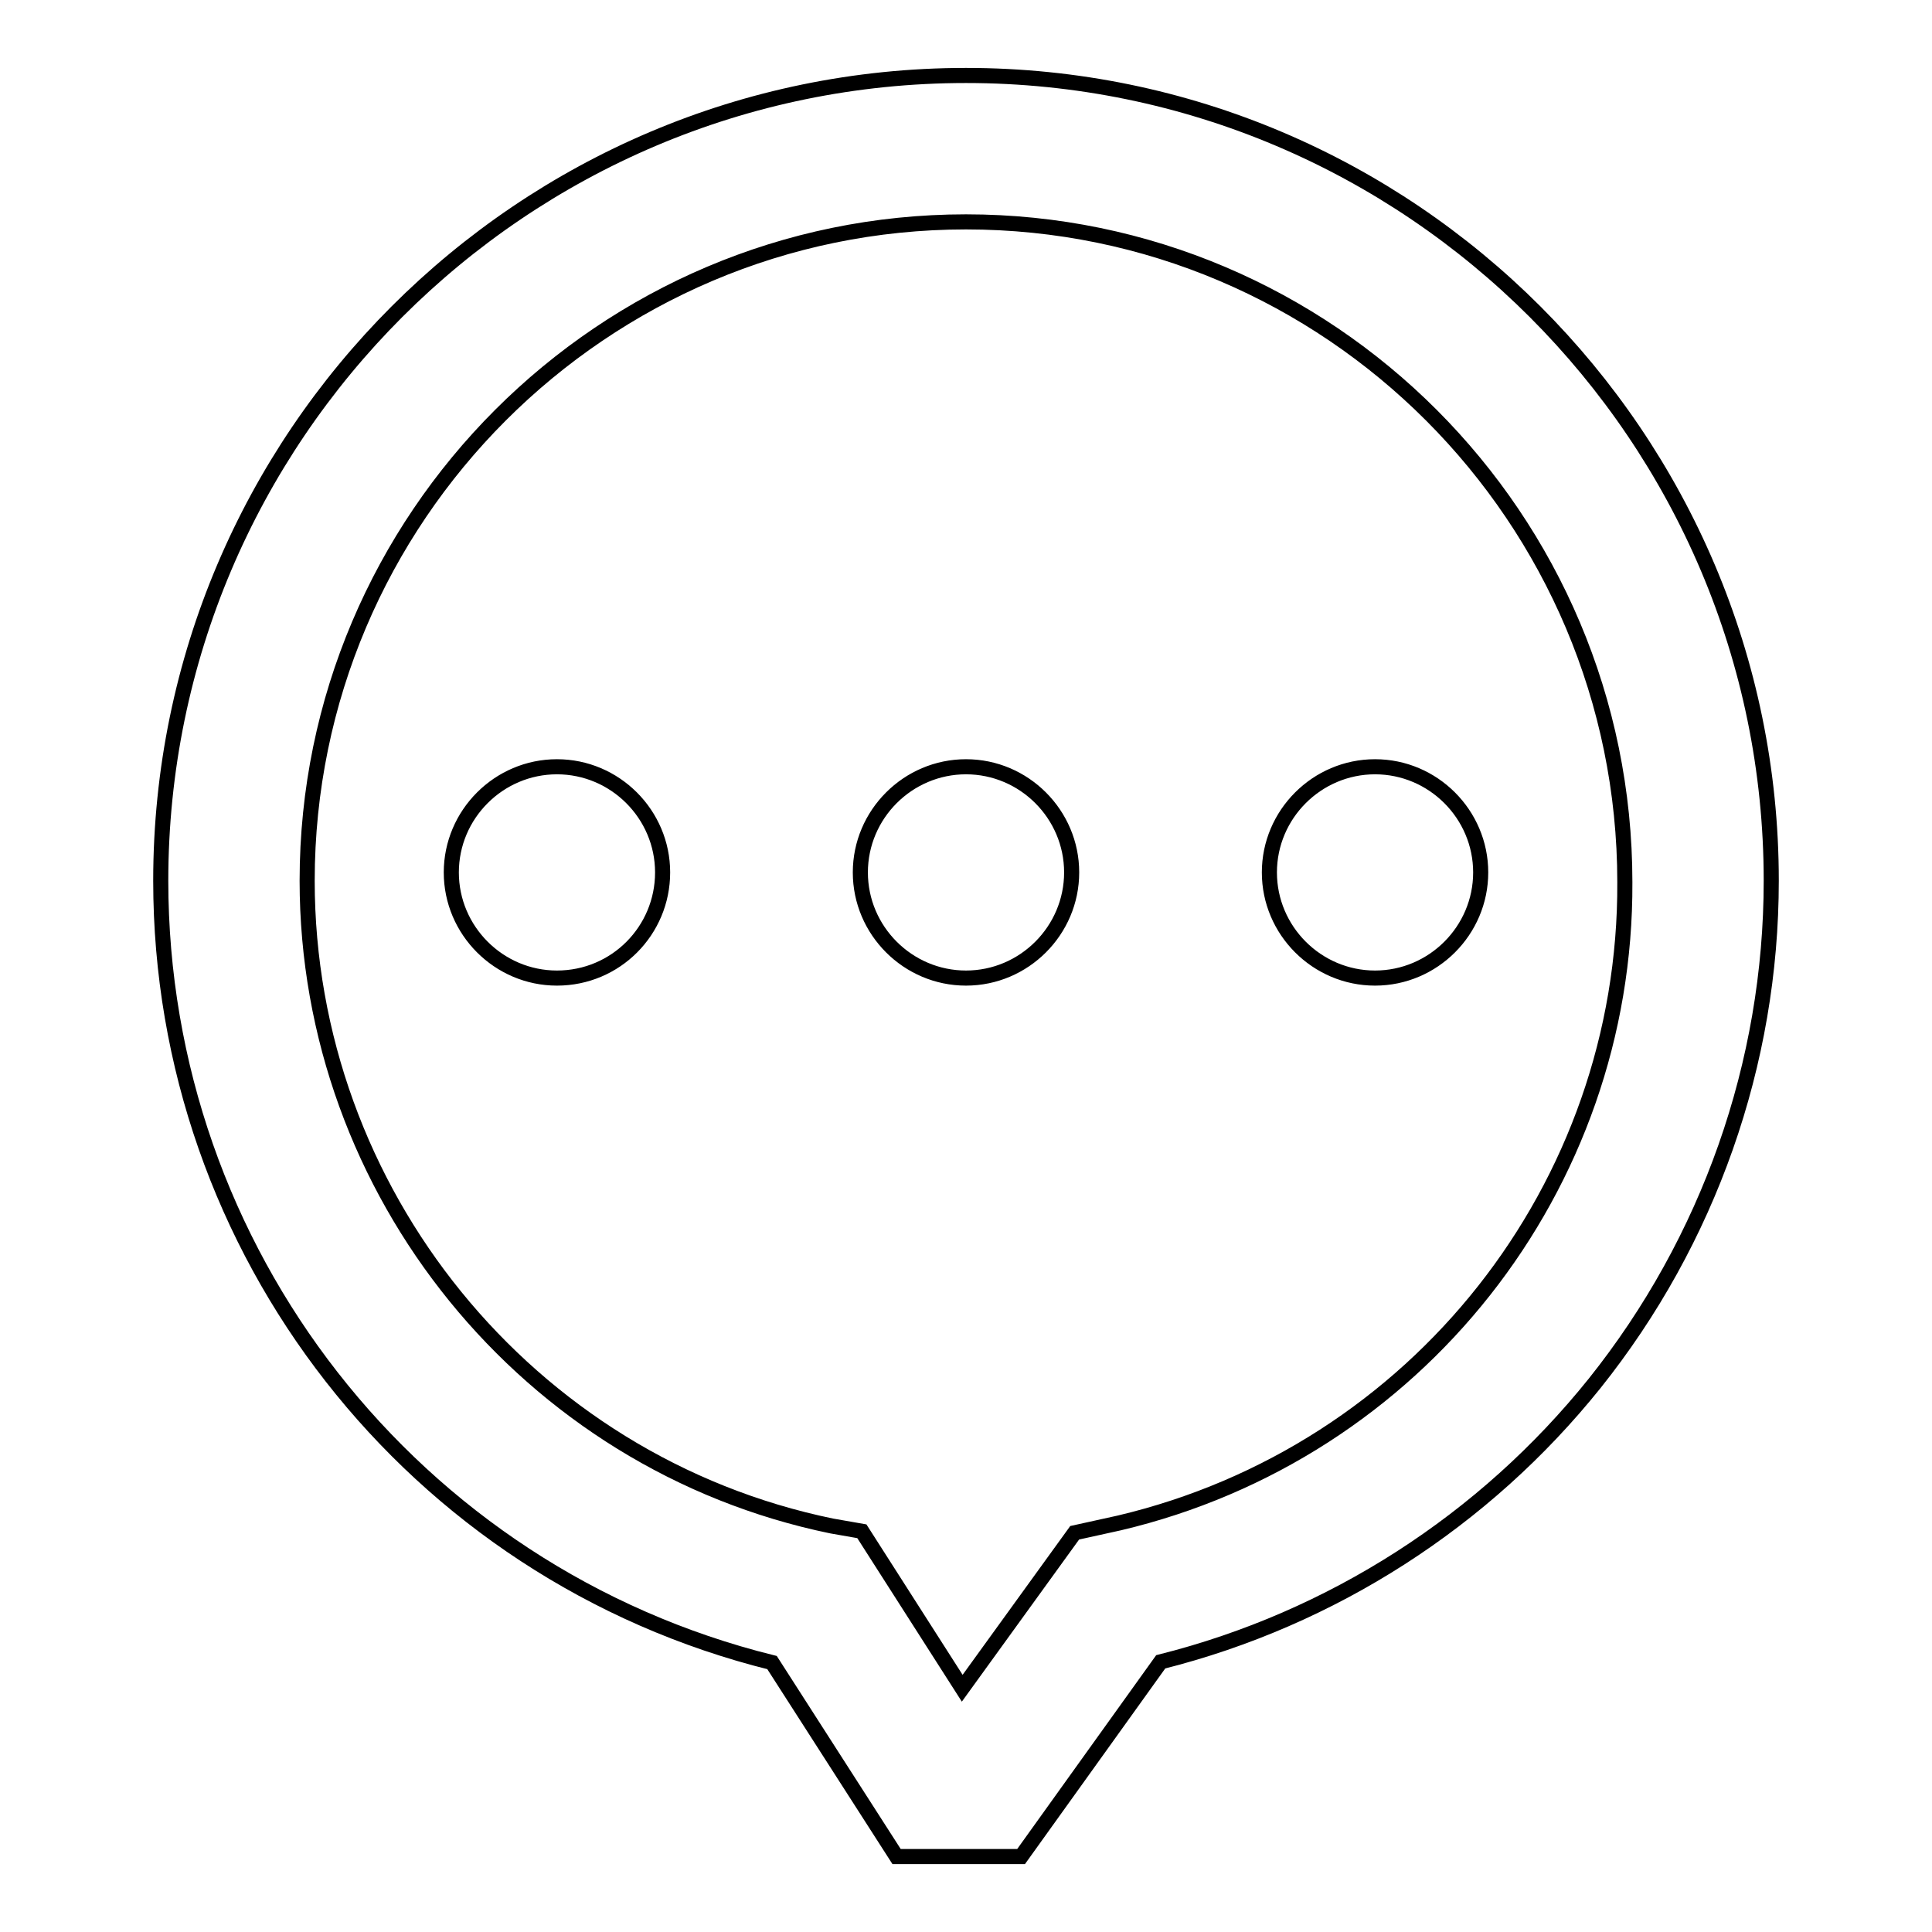 <?xml version="1.0" encoding="utf-8"?>
<!-- Svg Vector Icons : http://www.onlinewebfonts.com/icon -->
<!DOCTYPE svg PUBLIC "-//W3C//DTD SVG 1.1//EN" "http://www.w3.org/Graphics/SVG/1.1/DTD/svg11.dtd">
<svg version="1.1" xmlns="http://www.w3.org/2000/svg" xmlns:xlink="http://www.w3.org/1999/xlink" x="0px" y="0px" viewBox="0 0 256 256" enable-background="new 0 0 256 256" xml:space="preserve">
<g> <path stroke-width="2" fill-opacity="0" stroke="#000000"  d="M211.3,183.3c-14.6,18.2-34.8,31.2-57.5,36.9L135.3,246h-16.5l-16.5-25.7c-47.6-11.8-81-54.6-81-103.6 C21.3,57.9,69.2,10,128,10s106.7,47.9,106.7,106.7C234.7,140.9,226.4,164.4,211.3,183.3L211.3,183.3z M128,29.4 c-48.1,0-87.3,39.2-87.3,87.3c0,41.2,29.2,77.2,69.5,85.5l4,0.7l13.3,20.8l14.9-20.6l5.9-1.3c39.4-9.3,67.2-44.5,67-84.9 C215.3,68.6,176.1,29.4,128,29.4z M182.2,129.6c-7.7,0-14-6.3-14-14s6.3-14,14-14c7.7,0,14,6.3,14,14S189.9,129.6,182.2,129.6z  M128,129.6c-7.7,0-14-6.3-14-14s6.3-14,14-14c7.7,0,14,6.3,14,14S135.7,129.6,128,129.6z M73.8,129.6c-7.7,0-14-6.3-14-14 s6.3-14,14-14c7.7,0,14,6.3,14,14S81.6,129.6,73.8,129.6z"/></g>
</svg>